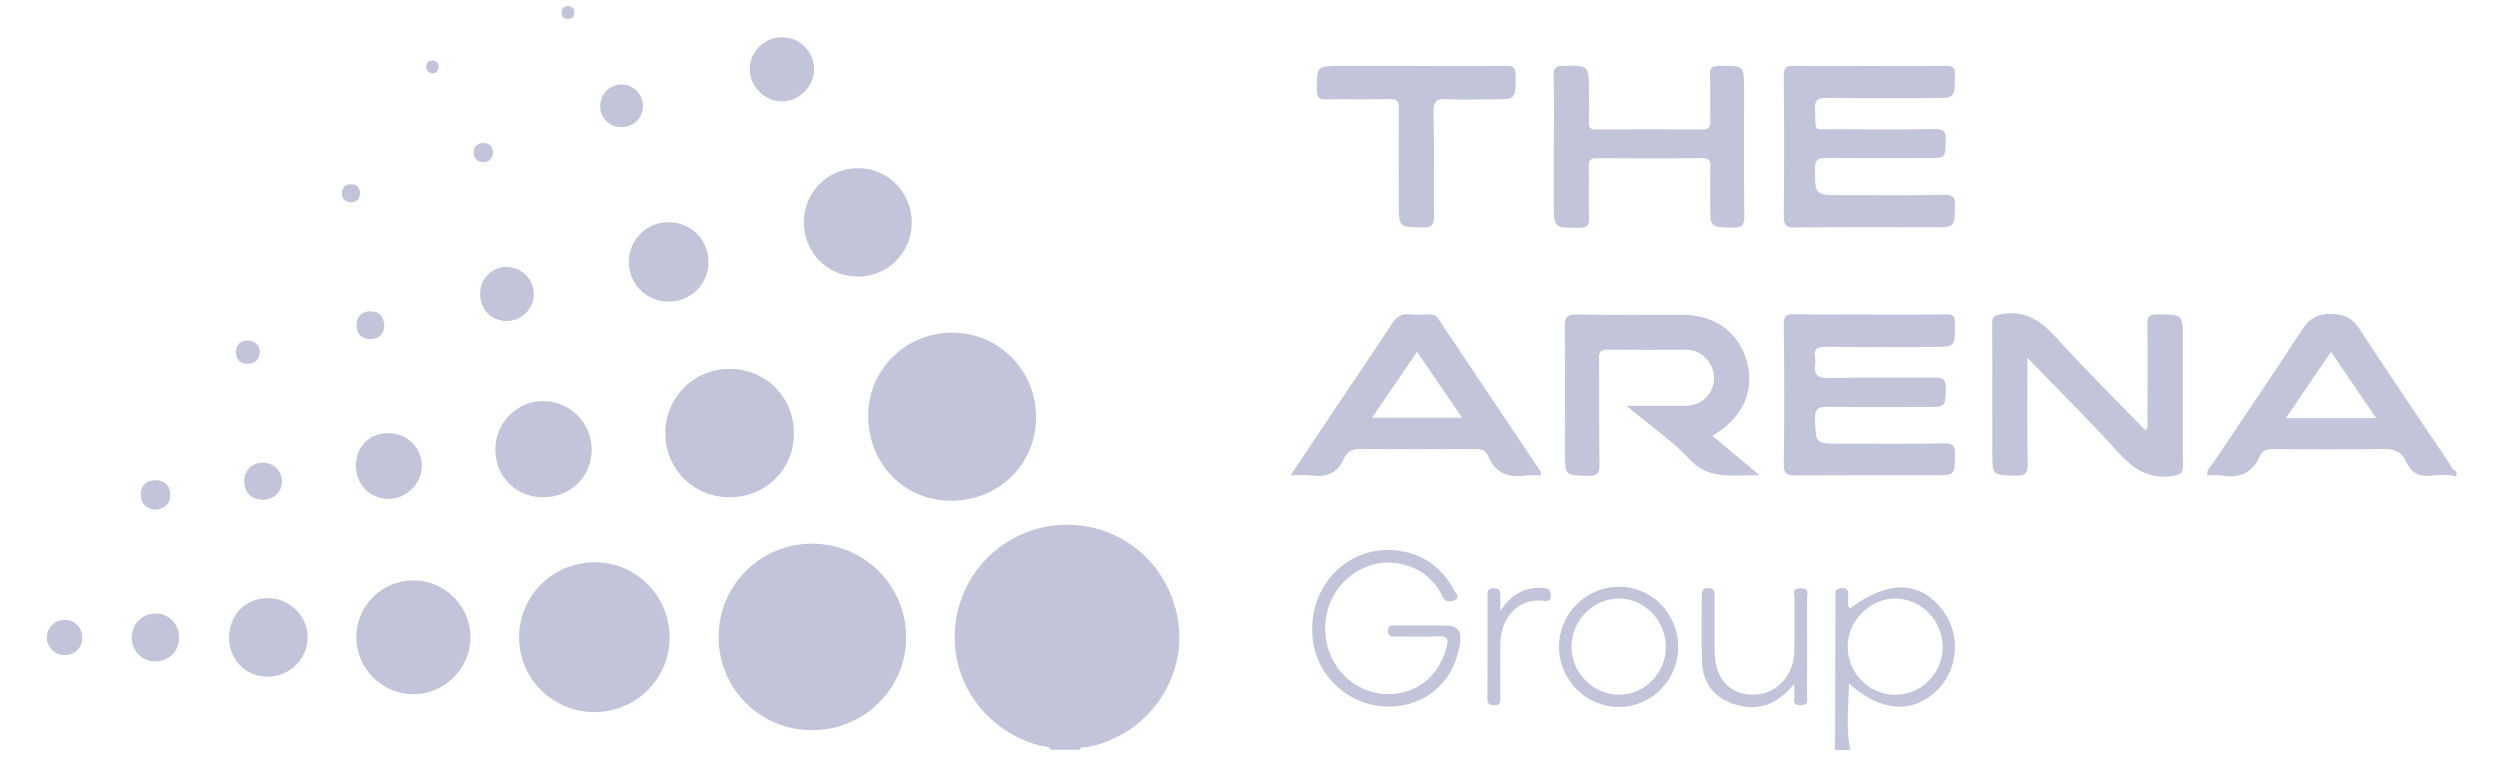 <svg width="160" height="50" viewBox="0 0 160 50" fill="none" xmlns="http://www.w3.org/2000/svg">
<g clip-path="url(#clip0_1_34770)">
<path d="M67.279 48C67.094 47.703 66.754 47.777 66.495 47.703C63.026 46.764 60.756 43.524 61.138 40.018C61.52 36.507 64.347 33.808 67.868 33.596C71.416 33.383 74.54 35.77 75.314 39.27C76.174 43.158 73.612 46.998 69.639 47.804C69.449 47.841 69.189 47.73 69.067 47.989H67.279V48Z" fill="#C2C5DA"/>
<path d="M157.212 30.503C156.682 30.339 156.13 30.387 155.611 30.445C154.826 30.535 154.317 30.259 154.004 29.565C153.701 28.891 153.198 28.716 152.466 28.732C150.143 28.78 147.82 28.759 145.491 28.743C145.104 28.743 144.797 28.806 144.638 29.178C144.166 30.275 143.328 30.636 142.182 30.434C141.896 30.381 141.593 30.429 141.28 30.429C141.185 30.063 141.477 29.878 141.625 29.655C143.508 26.828 145.433 24.028 147.279 21.18C147.783 20.4 148.302 20.05 149.268 20.093C150.084 20.124 150.562 20.363 151.007 21.047C152.858 23.89 154.767 26.701 156.666 29.512C156.825 29.75 156.915 30.053 157.212 30.18V30.503ZM149.183 22.522C148.207 23.954 147.268 25.332 146.298 26.759H152.078C151.087 25.311 150.153 23.943 149.183 22.522Z" fill="#C2C5DA"/>
<path d="M117.441 48C117.451 44.897 117.457 41.8 117.467 38.697C117.467 38.507 117.478 38.321 117.467 38.13C117.441 37.806 117.531 37.637 117.907 37.642C118.268 37.642 118.284 37.828 118.289 38.098C118.3 38.385 118.199 38.682 118.374 38.957C120.713 37.197 122.691 37.149 124.134 38.804C125.523 40.4 125.433 42.776 123.932 44.213C122.389 45.693 120.363 45.566 118.337 43.746C118.3 45.242 118.141 46.621 118.411 48H117.435H117.441ZM121.249 44.462C122.951 44.484 124.335 43.11 124.33 41.402C124.33 39.732 122.994 38.347 121.344 38.31C119.695 38.273 118.252 39.716 118.252 41.392C118.252 43.062 119.599 44.441 121.249 44.462Z" fill="#C2C5DA"/>
<path d="M51.941 46.732C48.621 46.717 45.986 44.07 45.991 40.75C45.991 37.451 48.669 34.789 51.979 34.794C55.293 34.799 57.972 37.451 57.993 40.745C58.014 44.065 55.304 46.748 51.947 46.732H51.941Z" fill="#C2C5DA"/>
<path d="M66.309 26.733C66.298 29.729 63.901 32.063 60.852 32.047C57.839 32.031 55.553 29.666 55.564 26.579C55.58 23.625 57.972 21.281 60.963 21.291C63.959 21.302 66.32 23.71 66.309 26.733Z" fill="#C2C5DA"/>
<path d="M119.61 4.224C121.233 4.224 122.856 4.24 124.479 4.214C124.951 4.203 125.126 4.283 125.12 4.813C125.099 6.282 125.131 6.282 123.635 6.282C121.392 6.282 119.148 6.298 116.905 6.271C116.369 6.266 116.136 6.367 116.163 6.971C116.226 8.536 115.982 8.255 117.43 8.271C119.541 8.287 121.646 8.297 123.757 8.26C124.341 8.25 124.558 8.361 124.532 8.997C124.479 10.111 124.521 10.117 123.423 10.117C121.233 10.117 119.042 10.132 116.852 10.106C116.332 10.101 116.163 10.244 116.163 10.779C116.163 12.487 116.136 12.487 117.838 12.487C120.029 12.487 122.219 12.508 124.41 12.471C124.966 12.461 125.142 12.588 125.126 13.166C125.088 14.54 125.126 14.545 123.715 14.545C120.766 14.545 117.823 14.529 114.874 14.561C114.306 14.566 114.158 14.418 114.163 13.85C114.19 10.854 114.19 7.857 114.163 4.866C114.158 4.32 114.322 4.203 114.837 4.214C116.433 4.245 118.024 4.224 119.62 4.224H119.61Z" fill="#C2C5DA"/>
<path d="M119.615 20.13C121.265 20.13 122.914 20.14 124.563 20.119C124.972 20.114 125.11 20.209 125.115 20.644C125.142 22.209 125.163 22.209 123.572 22.209C121.355 22.209 119.138 22.23 116.921 22.193C116.332 22.182 116.051 22.309 116.173 22.941C116.194 23.047 116.189 23.158 116.173 23.264C116.062 23.959 116.279 24.219 117.054 24.198C119.297 24.139 121.54 24.192 123.789 24.166C124.319 24.16 124.548 24.245 124.532 24.855C124.494 26.048 124.532 26.048 123.322 26.048C121.212 26.048 119.101 26.064 116.995 26.038C116.401 26.027 116.141 26.128 116.163 26.817C116.21 28.393 116.173 28.393 117.775 28.393C119.992 28.393 122.209 28.414 124.426 28.377C125.004 28.366 125.136 28.536 125.126 29.087C125.094 30.419 125.126 30.419 123.752 30.419C120.803 30.419 117.854 30.408 114.911 30.429C114.391 30.429 114.158 30.371 114.163 29.75C114.2 26.754 114.195 23.757 114.163 20.761C114.163 20.215 114.322 20.098 114.837 20.108C116.433 20.14 118.029 20.119 119.626 20.119L119.615 20.13Z" fill="#C2C5DA"/>
<path d="M38.035 35.987C40.687 35.977 42.819 38.077 42.856 40.734C42.894 43.397 40.735 45.571 38.051 45.576C35.373 45.576 33.199 43.407 33.22 40.75C33.241 38.114 35.384 35.993 38.035 35.987Z" fill="#C2C5DA"/>
<path d="M129.756 22.914C129.756 25.301 129.734 27.48 129.772 29.66C129.782 30.244 129.666 30.456 129.029 30.445C127.507 30.408 127.507 30.445 127.507 28.928C127.507 26.202 127.518 23.476 127.496 20.745C127.496 20.252 127.629 20.183 128.112 20.103C129.703 19.833 130.694 20.602 131.691 21.705C133.495 23.704 135.42 25.592 137.308 27.544C137.536 27.316 137.43 27.061 137.435 26.839C137.446 24.813 137.456 22.787 137.435 20.766C137.43 20.289 137.525 20.119 138.05 20.119C139.7 20.119 139.7 20.093 139.7 21.737C139.7 24.41 139.689 27.083 139.71 29.756C139.71 30.259 139.594 30.381 139.063 30.461C137.515 30.7 136.512 30.005 135.526 28.912C133.723 26.908 131.798 25.014 129.772 22.919L129.756 22.914Z" fill="#C2C5DA"/>
<path d="M109.591 27.884C110.557 28.695 111.501 29.485 112.609 30.419C110.912 30.376 109.432 30.763 108.154 29.411C106.993 28.186 105.571 27.205 104.086 25.969C105.492 25.969 106.706 25.98 107.926 25.969C108.727 25.958 109.416 25.423 109.623 24.707C109.841 23.948 109.57 23.184 108.918 22.707C108.6 22.474 108.244 22.384 107.857 22.384C106.208 22.384 104.558 22.405 102.909 22.373C102.432 22.362 102.336 22.527 102.341 22.967C102.363 25.205 102.331 27.449 102.368 29.687C102.379 30.275 102.257 30.472 101.626 30.456C100.156 30.413 100.156 30.45 100.156 28.95C100.156 26.276 100.172 23.609 100.146 20.936C100.141 20.331 100.252 20.108 100.925 20.124C103.169 20.172 105.412 20.14 107.656 20.145C109.735 20.145 111.262 21.243 111.792 23.1C112.307 24.913 111.586 26.637 109.857 27.724C109.793 27.767 109.729 27.809 109.602 27.894L109.591 27.884Z" fill="#C2C5DA"/>
<path d="M98.645 30.424C98.295 30.424 97.993 30.381 97.706 30.429C96.571 30.615 95.701 30.302 95.24 29.183C95.06 28.748 94.704 28.737 94.306 28.737C91.925 28.748 89.549 28.759 87.168 28.732C86.622 28.727 86.224 28.838 86.006 29.358C85.614 30.286 84.898 30.567 83.938 30.429C83.551 30.371 83.148 30.419 82.596 30.419C83.615 28.896 84.543 27.496 85.481 26.102C86.68 24.309 87.905 22.532 89.077 20.724C89.379 20.257 89.708 20.061 90.255 20.119C90.658 20.162 91.066 20.14 91.469 20.119C91.74 20.108 91.909 20.188 92.063 20.421C94.232 23.672 96.417 26.913 98.592 30.159C98.618 30.196 98.613 30.259 98.639 30.419L98.645 30.424ZM90.689 22.522C89.708 23.954 88.78 25.311 87.81 26.733H93.569C92.604 25.322 91.697 23.991 90.695 22.522H90.689Z" fill="#C2C5DA"/>
<path d="M99.446 9.358C99.446 7.847 99.462 6.335 99.435 4.824C99.43 4.383 99.525 4.224 100.008 4.214C101.694 4.182 101.694 4.161 101.694 5.874C101.694 6.521 101.71 7.168 101.689 7.82C101.678 8.165 101.779 8.292 102.145 8.287C104.415 8.271 106.69 8.271 108.96 8.287C109.358 8.287 109.469 8.144 109.459 7.767C109.438 6.77 109.469 5.768 109.443 4.77C109.432 4.357 109.538 4.224 109.979 4.219C111.623 4.187 111.623 4.166 111.623 5.762C111.623 8.435 111.607 11.108 111.633 13.781C111.639 14.343 111.564 14.593 110.907 14.572C109.453 14.529 109.453 14.572 109.453 13.139C109.453 12.302 109.438 11.464 109.459 10.631C109.469 10.244 109.342 10.117 108.95 10.122C106.706 10.138 104.458 10.143 102.214 10.122C101.763 10.122 101.673 10.281 101.684 10.684C101.705 11.766 101.668 12.842 101.7 13.925C101.716 14.391 101.631 14.582 101.095 14.582C99.44 14.582 99.44 14.614 99.44 12.943C99.44 11.755 99.44 10.567 99.44 9.379L99.446 9.358Z" fill="#C2C5DA"/>
<path d="M46.664 31.824C44.363 31.808 42.57 30 42.581 27.703C42.591 25.417 44.41 23.604 46.696 23.609C49.03 23.609 50.833 25.433 50.812 27.777C50.791 30.074 48.977 31.84 46.664 31.824Z" fill="#C2C5DA"/>
<path d="M90.658 4.224C92.578 4.224 94.497 4.24 96.412 4.214C96.863 4.208 96.995 4.325 97.001 4.792C97.011 6.362 97.032 6.362 95.479 6.362C94.535 6.362 93.585 6.404 92.641 6.346C91.968 6.303 91.724 6.441 91.745 7.194C91.808 9.406 91.745 11.617 91.782 13.829C91.787 14.386 91.649 14.566 91.071 14.556C89.523 14.534 89.523 14.566 89.523 12.991C89.523 10.997 89.501 8.997 89.533 7.003C89.544 6.473 89.395 6.324 88.87 6.34C87.55 6.377 86.224 6.34 84.898 6.362C84.479 6.367 84.288 6.309 84.283 5.81C84.272 4.214 84.246 4.214 85.874 4.214C87.502 4.214 89.061 4.214 90.658 4.214V4.224Z" fill="#C2C5DA"/>
<path d="M22.804 40.755C22.82 38.735 24.474 37.122 26.506 37.144C28.484 37.165 30.101 38.798 30.112 40.776C30.117 42.776 28.447 44.441 26.442 44.431C24.427 44.42 22.788 42.765 22.804 40.75V40.755Z" fill="#C2C5DA"/>
<path d="M58.353 14.28C58.343 16.184 56.805 17.706 54.896 17.701C52.949 17.701 51.432 16.147 51.448 14.184C51.464 12.28 53.002 10.758 54.911 10.764C56.847 10.764 58.364 12.318 58.353 14.285V14.28Z" fill="#C2C5DA"/>
<path d="M34.758 31.824C33.008 31.824 31.692 30.498 31.703 28.748C31.714 27.035 33.114 25.645 34.8 25.667C36.497 25.688 37.892 27.109 37.871 28.79C37.85 30.519 36.508 31.829 34.758 31.824Z" fill="#C2C5DA"/>
<path d="M91.167 40.034C91.628 40.034 92.084 40.034 92.546 40.034C93.235 40.034 93.539 40.366 93.458 41.031C93.15 43.561 91.305 45.231 88.844 45.221C86.367 45.21 84.277 43.322 84.012 40.867C83.625 37.255 86.691 34.481 90.106 35.361C91.469 35.712 92.429 36.581 93.076 37.801C93.166 37.971 93.484 38.236 93.118 38.401C92.848 38.523 92.519 38.591 92.312 38.167C91.766 37.022 90.843 36.337 89.597 36.078C87.783 35.706 85.895 36.751 85.147 38.533C84.352 40.432 85.004 42.665 86.669 43.762C88.245 44.802 90.318 44.6 91.57 43.296C92.09 42.755 92.392 42.102 92.583 41.392C92.705 40.946 92.647 40.692 92.068 40.724C91.151 40.771 90.233 40.734 89.311 40.739C89.061 40.739 88.833 40.771 88.833 40.389C88.833 40.013 89.04 40.029 89.3 40.029C89.92 40.034 90.541 40.029 91.167 40.029V40.034Z" fill="#C2C5DA"/>
<path d="M42.718 19.302C41.281 19.26 40.183 18.082 40.247 16.645C40.311 15.245 41.477 14.168 42.872 14.222C44.32 14.274 45.397 15.431 45.339 16.879C45.285 18.273 44.129 19.345 42.718 19.302Z" fill="#C2C5DA"/>
<path d="M17.161 43.306C15.729 43.312 14.663 42.251 14.663 40.808C14.663 39.355 15.707 38.289 17.139 38.279C18.524 38.273 19.685 39.408 19.69 40.782C19.696 42.155 18.555 43.296 17.161 43.301V43.306Z" fill="#C2C5DA"/>
<path d="M107.406 41.392C107.406 43.508 105.736 45.221 103.641 45.247C101.535 45.274 99.775 43.518 99.775 41.397C99.775 39.302 101.466 37.584 103.561 37.552C105.672 37.515 107.406 39.249 107.406 41.397V41.392ZM106.611 41.36C106.59 39.684 105.216 38.294 103.588 38.305C101.954 38.316 100.575 39.726 100.575 41.381C100.575 43.084 101.975 44.478 103.657 44.457C105.306 44.436 106.637 43.041 106.616 41.36H106.611Z" fill="#C2C5DA"/>
<path d="M114.842 43.752C113.707 45.168 112.413 45.56 110.907 45.041C109.666 44.611 108.971 43.672 108.929 42.357C108.881 40.957 108.918 39.551 108.913 38.151C108.913 37.849 108.934 37.642 109.337 37.642C109.761 37.642 109.735 37.897 109.735 38.172C109.735 39.334 109.735 40.49 109.735 41.652C109.735 43.386 110.657 44.441 112.169 44.457C113.649 44.473 114.794 43.301 114.837 41.689C114.863 40.586 114.831 39.477 114.853 38.374C114.858 38.088 114.625 37.632 115.272 37.647C115.855 37.658 115.648 38.072 115.648 38.337C115.664 40.384 115.659 42.437 115.648 44.484C115.648 44.77 115.802 45.141 115.229 45.131C114.635 45.12 114.884 44.722 114.842 44.457C114.815 44.303 114.842 44.139 114.842 43.757V43.752Z" fill="#C2C5DA"/>
<path d="M22.777 29.793C22.782 28.573 23.642 27.719 24.861 27.719C26.039 27.719 26.983 28.631 26.999 29.782C27.015 30.944 26.002 31.951 24.829 31.93C23.657 31.914 22.772 30.991 22.777 29.788V29.793Z" fill="#C2C5DA"/>
<path d="M50.022 2.384C51.157 2.368 52.085 3.264 52.101 4.399C52.117 5.508 51.183 6.468 50.069 6.489C48.961 6.505 48.011 5.577 47.985 4.452C47.959 3.344 48.887 2.4 50.016 2.384H50.022Z" fill="#C2C5DA"/>
<path d="M30.733 18.714C30.764 17.785 31.555 17.048 32.477 17.085C33.437 17.122 34.196 17.929 34.164 18.883C34.132 19.838 33.315 20.586 32.345 20.543C31.374 20.501 30.69 19.732 30.727 18.714H30.733Z" fill="#C2C5DA"/>
<path d="M96.014 39.122C96.757 37.966 97.648 37.557 98.788 37.626C99.149 37.647 99.234 37.791 99.244 38.119C99.249 38.507 99.021 38.48 98.772 38.448C97.276 38.263 96.035 39.424 96.02 41.222C96.009 42.352 96.02 43.487 96.02 44.616C96.02 44.892 96.057 45.136 95.627 45.136C95.24 45.136 95.192 44.977 95.198 44.654C95.208 42.5 95.198 40.347 95.203 38.188C95.203 37.934 95.129 37.658 95.574 37.647C96.041 37.632 96.03 37.886 96.02 38.204C96.009 38.422 96.02 38.634 96.02 39.127L96.014 39.122Z" fill="#C2C5DA"/>
<path d="M11.464 40.814C11.459 41.694 10.796 42.341 9.916 42.33C9.051 42.315 8.404 41.625 8.431 40.745C8.457 39.917 9.12 39.265 9.948 39.26C10.802 39.254 11.475 39.944 11.464 40.814Z" fill="#C2C5DA"/>
<path d="M41.143 6.796C41.138 7.571 40.523 8.159 39.743 8.138C38.958 8.122 38.386 7.512 38.412 6.727C38.438 5.99 39.027 5.418 39.77 5.407C40.523 5.402 41.154 6.033 41.143 6.791V6.796Z" fill="#C2C5DA"/>
<path d="M16.869 29.607C17.516 29.623 18.052 30.169 18.052 30.806C18.052 31.479 17.489 32.004 16.784 31.988C16.084 31.973 15.633 31.501 15.633 30.806C15.633 30.079 16.137 29.591 16.863 29.607H16.869Z" fill="#C2C5DA"/>
<path d="M4.119 41.927C3.488 41.917 3 41.418 3 40.798C3 40.177 3.499 39.679 4.124 39.668C4.777 39.657 5.291 40.188 5.27 40.846C5.249 41.482 4.761 41.938 4.114 41.922L4.119 41.927Z" fill="#C2C5DA"/>
<path d="M9.895 32.614C9.396 32.566 9.035 32.291 9.009 31.713C8.982 31.092 9.348 30.737 9.942 30.732C10.547 30.732 10.918 31.119 10.897 31.707C10.876 32.238 10.547 32.598 9.895 32.614Z" fill="#C2C5DA"/>
<path d="M24.596 20.888C24.559 21.408 24.209 21.721 23.657 21.705C23.138 21.684 22.809 21.339 22.814 20.803C22.82 20.215 23.196 19.907 23.753 19.928C24.283 19.944 24.585 20.268 24.596 20.893V20.888Z" fill="#C2C5DA"/>
<path d="M16.636 22.437C16.614 22.972 16.37 23.259 15.898 23.285C15.416 23.317 15.124 23.041 15.103 22.58C15.082 22.124 15.336 21.811 15.819 21.79C16.296 21.768 16.54 22.055 16.63 22.437H16.636Z" fill="#C2C5DA"/>
<path d="M23.042 12.376C23.016 12.715 22.825 12.938 22.491 12.949C22.119 12.959 21.875 12.72 21.881 12.355C21.881 11.983 22.135 11.771 22.517 11.792C22.862 11.808 23.032 12.031 23.047 12.376H23.042Z" fill="#C2C5DA"/>
<path d="M31.565 9.782C31.501 10.138 31.316 10.382 30.934 10.376C30.557 10.376 30.319 10.138 30.313 9.782C30.313 9.385 30.563 9.135 30.976 9.151C31.353 9.167 31.528 9.422 31.565 9.782Z" fill="#C2C5DA"/>
<path d="M27.672 4.696C27.434 4.659 27.274 4.527 27.274 4.277C27.274 4.023 27.418 3.88 27.672 3.874C27.932 3.874 28.07 4.028 28.07 4.277C28.07 4.527 27.927 4.67 27.672 4.702V4.696Z" fill="#C2C5DA"/>
<path d="M36.763 0.814C36.763 1.084 36.582 1.212 36.359 1.217C36.137 1.217 35.941 1.106 35.941 0.83C35.941 0.538 36.1 0.368 36.381 0.384C36.619 0.395 36.763 0.559 36.763 0.814Z" fill="#C2C5DA"/>
</g>
<defs>
<clipPath id="clip0_1_34770">
<rect width="160" height="50" fill="white"/>
</clipPath>
</defs>
</svg>
